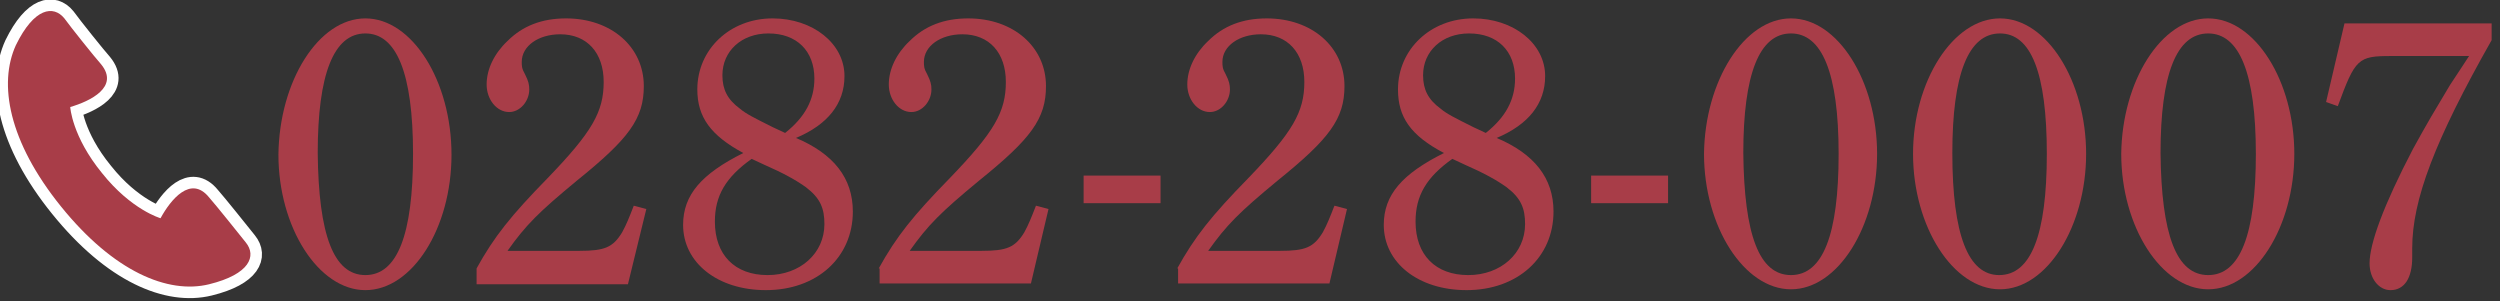<?xml version="1.0" encoding="utf-8"?>
<!-- Generator: Adobe Illustrator 26.3.1, SVG Export Plug-In . SVG Version: 6.00 Build 0)  -->
<svg version="1.1" id="レイヤー_1" xmlns="http://www.w3.org/2000/svg" xmlns:xlink="http://www.w3.org/1999/xlink" x="0px"
	 y="0px" viewBox="0 0 299 36" style="enable-background:new 0 0 299 36;" xml:space="preserve">
<rect x="0" y="0" width="299" height="36" fill="#333333" stroke="none"/>
<style type="text/css">
	.st0{fill:#A83D48;}
	.st1{fill:none;stroke:#FFFFFF;stroke-width:2.764;}
</style>
<g>
	<g>
		<g>
			<path class="st0" d="M43.7,2.2C49.3,2.2,54,9.7,54,18.5s-4.7,16.2-10.3,16.2c-5.6,0-10.4-7.5-10.4-16.2
				C33.4,9.7,38.1,2.2,43.7,2.2z M43.7,32.9c3.8,0,5.7-4.8,5.7-14.5S47.4,4,43.7,4c-3.8,0-5.7,4.9-5.7,14.3
				C38.1,28.1,39.9,32.9,43.7,32.9z"/>
			<path class="st0" d="M57,32.1c2.1-3.8,4.1-6.3,8.5-10.8c5.3-5.5,6.7-7.9,6.7-11.5c0-3.5-2-5.7-5.2-5.7c-2.6,0-4.6,1.4-4.6,3.3
				c0,0.5,0,0.8,0.4,1.5c0.4,0.8,0.5,1.2,0.5,1.8c0,1.4-1.1,2.7-2.4,2.7c-1.5,0-2.7-1.5-2.7-3.3c0-1.8,0.9-3.7,2.5-5.2
				c1.8-1.8,4.1-2.7,7-2.7c5.4,0,9.3,3.4,9.3,8.1c0,3.9-1.8,6.3-8,11.3c-4.6,3.8-6.1,5.3-8.3,8.4h8.6c3,0,4-0.4,5.1-2.2
				c0.5-0.9,0.9-1.9,1.4-3.2l1.5,0.4L75.1,34H57V32.1z"/>
			<path class="st0" d="M83.4,10.7c0-4.8,3.9-8.5,9-8.5c4.8,0,8.6,3,8.6,6.9c0,3.3-2,5.8-5.8,7.4c4.5,1.9,6.8,4.8,6.8,8.8
				c0,5.5-4.3,9.4-10.4,9.4c-5.8,0-9.9-3.3-9.9-7.8c0-3.6,2.2-6.1,7.2-8.6C85,16.2,83.4,14,83.4,10.7z M89.9,19
				c-3.1,2.2-4.4,4.4-4.4,7.5c0,4,2.4,6.4,6.3,6.4s6.8-2.6,6.8-6.1c0-1.9-0.5-3.1-2.2-4.4c-1.1-0.8-2.7-1.7-5-2.7L89.9,19z
				 M93.9,15.9c2.4-1.9,3.5-4,3.5-6.5c0-3.3-2.1-5.4-5.5-5.4c-3.2,0-5.5,2.1-5.5,5c0,1.7,0.6,2.9,2.1,4c0.7,0.6,1.7,1.1,3.9,2.2
				L93.9,15.9z"/>
			<path class="st0" d="M105.1,32.1c2.1-3.8,4.1-6.3,8.5-10.8c5.3-5.5,6.7-7.9,6.7-11.5c0-3.5-2-5.7-5.2-5.7c-2.6,0-4.6,1.4-4.6,3.3
				c0,0.5,0,0.8,0.4,1.5c0.4,0.8,0.5,1.2,0.5,1.8c0,1.4-1.1,2.7-2.4,2.7c-1.5,0-2.7-1.5-2.7-3.3c0-1.8,0.9-3.7,2.5-5.2
				c1.8-1.8,4.1-2.7,7-2.7c5.4,0,9.3,3.4,9.3,8.1c0,3.9-1.8,6.3-8,11.3c-4.6,3.8-6.1,5.3-8.3,8.4h8.6c3,0,4-0.4,5.1-2.2
				c0.5-0.9,0.9-1.9,1.4-3.2l1.5,0.4l-2.1,8.9h-18.1V32.1z"/>
			<path class="st0" d="M129.6,21h9.2v3.3h-9.2V21z"/>
			<path class="st0" d="M140.8,32.1c2.1-3.8,4.1-6.3,8.5-10.8c5.3-5.5,6.7-7.9,6.7-11.5c0-3.5-2-5.7-5.2-5.7c-2.6,0-4.6,1.4-4.6,3.3
				c0,0.5,0,0.8,0.4,1.5c0.4,0.8,0.5,1.2,0.5,1.8c0,1.4-1.1,2.7-2.4,2.7c-1.5,0-2.7-1.5-2.7-3.3c0-1.8,0.9-3.7,2.5-5.2
				c1.8-1.8,4.1-2.7,7-2.7c5.4,0,9.3,3.4,9.3,8.1c0,3.9-1.8,6.3-8,11.3c-4.6,3.8-6.1,5.3-8.3,8.4h8.6c3,0,4-0.4,5.1-2.2
				c0.5-0.9,0.9-1.9,1.4-3.2l1.5,0.4l-2.1,8.9h-18.1V32.1z"/>
			<path class="st0" d="M167.2,10.7c0-4.8,3.9-8.5,9-8.5c4.8,0,8.6,3,8.6,6.9c0,3.3-2,5.8-5.8,7.4c4.5,1.9,6.8,4.8,6.8,8.8
				c0,5.5-4.3,9.4-10.4,9.4c-5.8,0-9.9-3.3-9.9-7.8c0-3.6,2.2-6.1,7.2-8.6C168.7,16.2,167.2,14,167.2,10.7z M173.7,19
				c-3.1,2.2-4.4,4.4-4.4,7.5c0,4,2.4,6.4,6.3,6.4s6.8-2.6,6.8-6.1c0-1.9-0.5-3.1-2.2-4.4c-1.1-0.8-2.7-1.7-5-2.7L173.7,19z
				 M177.7,15.9c2.4-1.9,3.5-4,3.5-6.5c0-3.3-2.1-5.4-5.5-5.4c-3.2,0-5.5,2.1-5.5,5c0,1.7,0.6,2.9,2.1,4c0.7,0.6,1.7,1.1,3.9,2.2
				L177.7,15.9z"/>
			<path class="st0" d="M190.3,21h9.2v3.3h-9.2V21z"/>
			<path class="st0" d="M214.2,2.2c5.6,0,10.3,7.5,10.3,16.2s-4.7,16.2-10.3,16.2c-5.6,0-10.4-7.5-10.4-16.2
				C203.9,9.7,208.6,2.2,214.2,2.2z M214.2,32.9c3.8,0,5.7-4.8,5.7-14.5S217.9,4,214.2,4c-3.8,0-5.7,4.9-5.7,14.3
				C208.6,28.1,210.4,32.9,214.2,32.9z"/>
			<path class="st0" d="M239.2,2.2c5.6,0,10.3,7.5,10.3,16.2s-4.7,16.2-10.3,16.2c-5.6,0-10.4-7.5-10.4-16.2
				C228.8,9.7,233.6,2.2,239.2,2.2z M239.1,32.9c3.8,0,5.7-4.8,5.7-14.5S242.9,4,239.2,4c-3.8,0-5.7,4.9-5.7,14.3
				C233.5,28.1,235.4,32.9,239.1,32.9z"/>
			<path class="st0" d="M264.1,2.2c5.6,0,10.3,7.5,10.3,16.2s-4.7,16.2-10.3,16.2c-5.6,0-10.4-7.5-10.4-16.2
				C253.8,9.7,258.5,2.2,264.1,2.2z M264.1,32.9c3.8,0,5.7-4.8,5.7-14.5S267.8,4,264.1,4c-3.8,0-5.7,4.9-5.7,14.3
				C258.5,28.1,260.3,32.9,264.1,32.9z"/>
			<path class="st0" d="M298,4.8c-6.8,12-9.5,19.1-9.5,24.9v1.1c0,2.4-0.9,3.9-2.6,3.9c-1.4,0-2.5-1.4-2.5-3.2c0-2.4,1.7-7,5.2-13.7
				c1.7-3.1,2.6-4.6,4.4-7.6c1.3-2,1.6-2.4,2.3-3.5H286c-4,0-4.3,0.3-6.4,6l-1.4-0.5l2.2-9.4H298V4.8z"/>
		</g>
	</g>
	<g>
		<path class="st1" d="M25,23.6c-2.2-2.7-4.6,0.3-5.8,2.5c0,0-3.5-1-7-5.4c-3.6-4.4-3.8-7.9-3.8-7.9c2.4-0.7,5.9-2.4,3.7-5.1
			c-0.8-0.9-3.6-4.4-4.4-5.5C6.4,0.6,4.1,0.9,1.9,5.4C-0.2,10,1,16.9,7.3,24.7c6.3,7.8,12.8,10.5,17.7,9.3c4.9-1.2,5.7-3.4,4.4-5
			C28.6,28,25.8,24.5,25,23.6z"/>
		<path class="st0" d="M25,23.6c-2.2-2.7-4.6,0.3-5.8,2.5c0,0-3.5-1-7-5.4c-3.6-4.4-3.8-7.9-3.8-7.9c2.4-0.7,5.9-2.4,3.7-5.1
			c-0.8-0.9-3.6-4.4-4.4-5.5C6.4,0.6,4.1,0.9,1.9,5.4C-0.2,10,1,16.9,7.3,24.7c6.3,7.8,12.8,10.5,17.7,9.3c4.9-1.2,5.7-3.4,4.4-5
			C28.6,28,25.8,24.5,25,23.6z"/>
	</g>
</g>
</svg>
